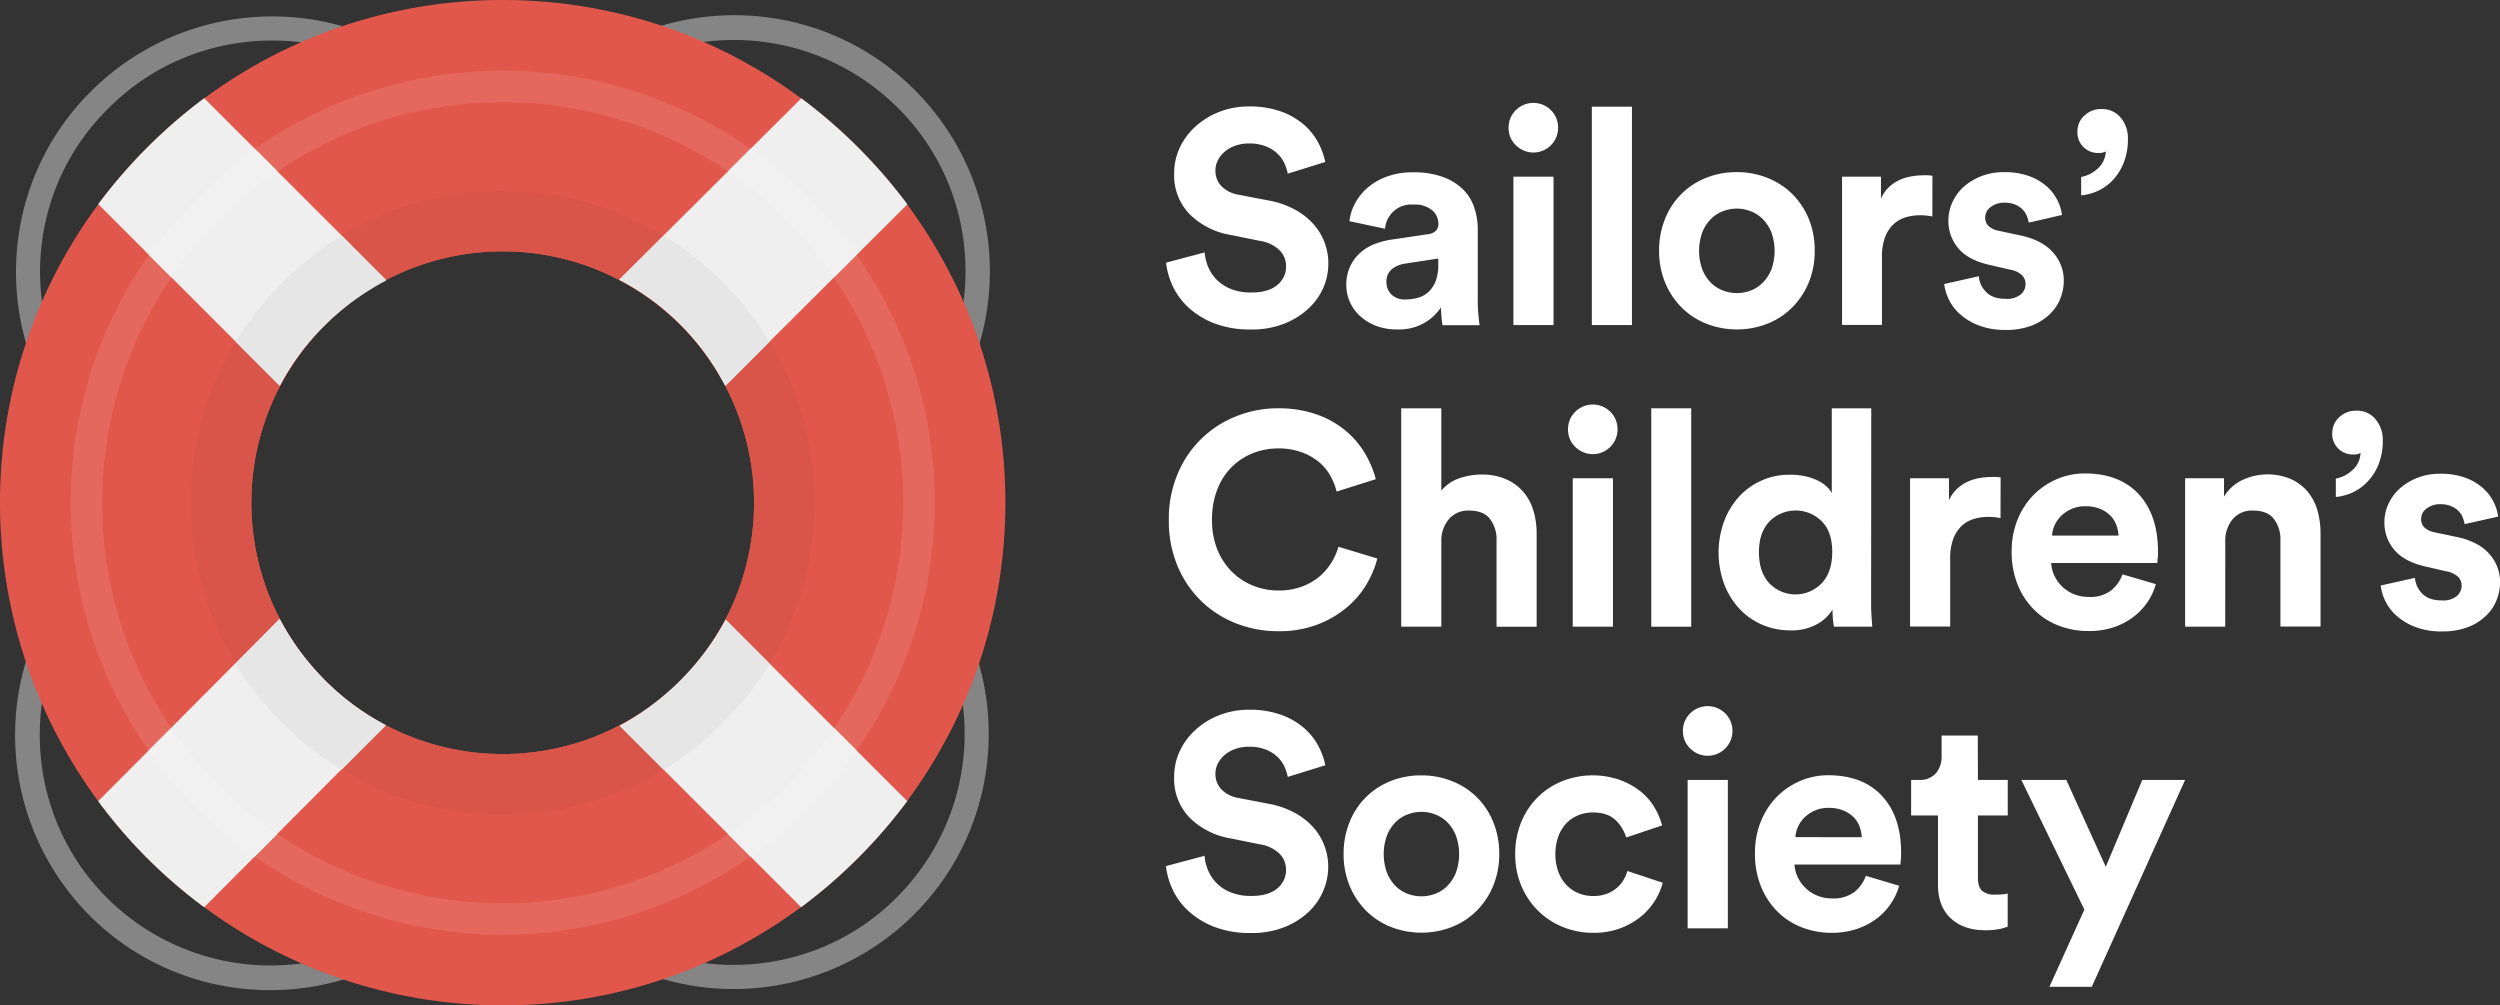 <?xml version="1.0" encoding="UTF-8"?> <svg xmlns="http://www.w3.org/2000/svg" id="Layer_1" data-name="Layer 1" viewBox="0 0 696.24 280"><rect x="0" y="0" width="696.24" height="280" fill="#333333" stroke="none"/><defs><style>.cls-1,.cls-2{fill:#fff;}.cls-2{opacity:0.4;}.cls-3{fill:#e2574c;}.cls-4{fill:#d95449;}.cls-5{fill:#e5685e;}.cls-6{fill:#efefef;}.cls-7{fill:#e6e6e6;}.cls-8{fill:#f1f1f1;}</style></defs><path class="cls-1" d="M358.65,48.36a14.06,14.06,0,0,0-.88-2.73,8.72,8.72,0,0,0-1.89-2.73,10.09,10.09,0,0,0-3.24-2.1,12.29,12.29,0,0,0-4.83-.84,11.05,11.05,0,0,0-3.82.63,9.35,9.35,0,0,0-2.94,1.68,7.8,7.8,0,0,0-1.89,2.39,6.3,6.3,0,0,0-.67,2.86,6.21,6.21,0,0,0,1.59,4.24A8.59,8.59,0,0,0,345,54.24l8.31,1.6a24.21,24.21,0,0,1,7.14,2.43,19.5,19.5,0,0,1,5.21,4,16.23,16.23,0,0,1,3.19,5.17,16.48,16.48,0,0,1,1.09,6,17,17,0,0,1-1.42,6.76A17.44,17.44,0,0,1,364.32,86a21.09,21.09,0,0,1-6.72,4.16,24.53,24.53,0,0,1-9.2,1.6,27.62,27.62,0,0,1-10.25-1.72A23.2,23.2,0,0,1,331,85.66a19,19,0,0,1-4.41-6,21.07,21.07,0,0,1-1.85-6.51l10.75-2.86a13.23,13.23,0,0,0,1.05,4.2A11.18,11.18,0,0,0,339,78.05a11.62,11.62,0,0,0,3.95,2.48,15.05,15.05,0,0,0,5.54.93c3.14,0,5.53-.69,7.19-2.06a6.53,6.53,0,0,0,2.48-5.25,6.22,6.22,0,0,0-1.85-4.5,10,10,0,0,0-5.38-2.56l-8.31-1.68a21,21,0,0,1-11.39-5.84A15.49,15.49,0,0,1,327,48.36,16.76,16.76,0,0,1,328.62,41a18.55,18.55,0,0,1,4.49-5.92,21.36,21.36,0,0,1,6.64-4,22.44,22.44,0,0,1,8-1.43,25.69,25.69,0,0,1,9.2,1.47,20.34,20.34,0,0,1,6.34,3.74,17.31,17.31,0,0,1,3.91,5,20.88,20.88,0,0,1,1.89,5.25Z"></path><path class="cls-1" d="M374.94,79.27a11.88,11.88,0,0,1,1-4.91,11.68,11.68,0,0,1,2.65-3.74,12.83,12.83,0,0,1,3.9-2.52,21.44,21.44,0,0,1,4.83-1.34l10.17-1.52a3.73,3.73,0,0,0,2.43-1,2.83,2.83,0,0,0,.68-1.89,5,5,0,0,0-1.73-3.78,7.53,7.53,0,0,0-5.25-1.59,7.3,7.3,0,0,0-7.89,6.72l-9.92-2.1a13.61,13.61,0,0,1,1.52-4.87,14.91,14.91,0,0,1,3.44-4.37,17.32,17.32,0,0,1,5.38-3.15,20.66,20.66,0,0,1,7.39-1.22,23.46,23.46,0,0,1,8.31,1.3,15.54,15.54,0,0,1,5.59,3.45,12.75,12.75,0,0,1,3.11,5,18.66,18.66,0,0,1,1,6V84c0,1.12.06,2.31.17,3.57s.23,2.25.34,3H401.74a21.64,21.64,0,0,1-.29-2.31c-.09-1-.13-1.86-.13-2.65a14.4,14.4,0,0,1-4.58,4.29,14.24,14.24,0,0,1-7.6,1.84,15.92,15.92,0,0,1-5.92-1,14.19,14.19,0,0,1-4.5-2.77,11.71,11.71,0,0,1-3.78-8.61Zm16.55,4.12a12.74,12.74,0,0,0,3.4-.46,7.13,7.13,0,0,0,2.9-1.6,8.23,8.23,0,0,0,2-2.94,12,12,0,0,0,.76-4.58V72l-9.33,1.43A7.31,7.31,0,0,0,387.59,75a4.47,4.47,0,0,0-1.47,3.65,4.78,4.78,0,0,0,1.34,3.32A5.2,5.2,0,0,0,391.49,83.39Z"></path><path class="cls-1" d="M420.14,35.68a6.75,6.75,0,0,1,2-5,6.94,6.94,0,0,1,9.79,0,6.83,6.83,0,0,1,2,5,6.89,6.89,0,0,1-11.76,4.78A6.54,6.54,0,0,1,420.14,35.68Zm1.34,54.85V49.2h11.17V90.53Z"></path><path class="cls-1" d="M443.32,90.53V29.71h11.17V90.53Z"></path><path class="cls-1" d="M483.72,47.94a22.49,22.49,0,0,1,8.61,1.64,20.75,20.75,0,0,1,6.89,4.53A21,21,0,0,1,503.76,61a23.27,23.27,0,0,1,1.63,8.82,22.92,22.92,0,0,1-1.63,8.78,21.43,21.43,0,0,1-4.54,6.93,20.42,20.42,0,0,1-6.89,4.58,23.42,23.42,0,0,1-17.22,0,20.52,20.52,0,0,1-6.89-4.58,21.24,21.24,0,0,1-4.53-6.93,22.92,22.92,0,0,1-1.64-8.78A23.27,23.27,0,0,1,463.69,61a20.28,20.28,0,0,1,11.42-11.46A22.49,22.49,0,0,1,483.72,47.94Zm0,33.68a10.82,10.82,0,0,0,3.95-.75A9.46,9.46,0,0,0,491,78.64,11.29,11.29,0,0,0,493.34,75a15.36,15.36,0,0,0,0-10.25A11.18,11.18,0,0,0,491,61.09a9.33,9.33,0,0,0-3.36-2.23,10.64,10.64,0,0,0-7.9,0,9.42,9.42,0,0,0-3.36,2.23,11.18,11.18,0,0,0-2.31,3.65,15.36,15.36,0,0,0,0,10.25,11.29,11.29,0,0,0,2.31,3.65,9.55,9.55,0,0,0,3.36,2.23A10.86,10.86,0,0,0,483.72,81.62Z"></path><path class="cls-1" d="M538.15,60.29a16.66,16.66,0,0,0-3.36-.34,14.13,14.13,0,0,0-4.11.59,8.41,8.41,0,0,0-3.36,1.93A9.73,9.73,0,0,0,525,66a15.28,15.28,0,0,0-.88,5.59v18.9H513V49.2h10.84v6.13A9.94,9.94,0,0,1,526.18,52a11.22,11.22,0,0,1,3.11-2,13.9,13.9,0,0,1,3.28-.92,19.49,19.49,0,0,1,3-.26c.45,0,.88,0,1.3,0s.85.07,1.3.12Z"></path><path class="cls-1" d="M551.09,76.92a6.85,6.85,0,0,0,2,4.37c1.23,1.29,3.07,1.93,5.54,1.93A6,6,0,0,0,562.77,82a3.8,3.8,0,0,0,1.34-2.9,3.45,3.45,0,0,0-1-2.47,6.61,6.61,0,0,0-3.44-1.56l-5.46-1.26c-4-.89-7-2.45-8.82-4.66a11.61,11.61,0,0,1-2.77-7.69,12.2,12.2,0,0,1,1.17-5.25A13,13,0,0,1,547,51.93a16.22,16.22,0,0,1,4.87-2.9,17.05,17.05,0,0,1,6.17-1.09,19.84,19.84,0,0,1,7.39,1.22,14.86,14.86,0,0,1,4.92,3.06,13.07,13.07,0,0,1,2.81,3.91,12.07,12.07,0,0,1,1.09,3.74L565,62a10,10,0,0,0-.55-1.89,5.33,5.33,0,0,0-1.21-1.81,6.28,6.28,0,0,0-2.06-1.34,7.77,7.77,0,0,0-3-.51,6,6,0,0,0-3.74,1.18,3.54,3.54,0,0,0-1.56,2.94,3.1,3.1,0,0,0,1,2.44,5.86,5.86,0,0,0,2.73,1.26l5.88,1.26q6.13,1.26,9.2,4.7a11.67,11.67,0,0,1,3.07,8,13.47,13.47,0,0,1-1,5,12.22,12.22,0,0,1-3,4.36,15.1,15.1,0,0,1-5,3.11,19.52,19.52,0,0,1-7.06,1.18,20.27,20.27,0,0,1-7.89-1.35,16.71,16.71,0,0,1-5.21-3.27,12.8,12.8,0,0,1-3-4.16,13.14,13.14,0,0,1-1.14-4Z"></path><path class="cls-1" d="M578.56,36.52a5.82,5.82,0,0,1,1.89-4.29,6.63,6.63,0,0,1,4.83-1.85,6.54,6.54,0,0,1,5.33,2.4,8.71,8.71,0,0,1,2,5.75,17.55,17.55,0,0,1-1.3,7.14,15.35,15.35,0,0,1-3.23,4.83,13.16,13.16,0,0,1-4.2,2.82,14.72,14.72,0,0,1-4.29,1.09V49.28A9.26,9.26,0,0,0,584.14,47a6.68,6.68,0,0,0,2.31-4.83,3.3,3.3,0,0,1-1.76.42,5.7,5.7,0,0,1-6.13-6Z"></path><path class="cls-1" d="M356,175.79a31.75,31.75,0,0,1-11.76-2.19,28.89,28.89,0,0,1-9.7-6.21,29.68,29.68,0,0,1-6.6-9.75,32.49,32.49,0,0,1-2.43-12.85A32.11,32.11,0,0,1,328,131.9a29.14,29.14,0,0,1,16.38-16,30.69,30.69,0,0,1,11.46-2.19,32,32,0,0,1,10.88,1.72,26,26,0,0,1,8.06,4.54,24.37,24.37,0,0,1,5.38,6.34,27.66,27.66,0,0,1,3,7.14l-10.92,3.45a17.46,17.46,0,0,0-1.68-4.29,13.31,13.31,0,0,0-3.15-3.86,16.1,16.1,0,0,0-4.83-2.77,18.7,18.7,0,0,0-6.72-1.1,18.91,18.91,0,0,0-6.63,1.22,17.2,17.2,0,0,0-5.88,3.66,17.73,17.73,0,0,0-4.2,6.21,22.43,22.43,0,0,0-1.6,8.82,21.5,21.5,0,0,0,1.55,8.44,18.56,18.56,0,0,0,4.12,6.14,17.75,17.75,0,0,0,5.88,3.78,18.75,18.75,0,0,0,6.93,1.3,18.16,18.16,0,0,0,6.68-1.14,16.46,16.46,0,0,0,4.91-2.89,15.84,15.84,0,0,0,3.28-3.91,18.28,18.28,0,0,0,1.85-4.24l10.83,3.27a26.54,26.54,0,0,1-2.9,7,25.25,25.25,0,0,1-5.46,6.51A28.31,28.31,0,0,1,367,173.9,29.77,29.77,0,0,1,356,175.79Z"></path><path class="cls-1" d="M401.4,174.53H390.23V113.71H401.4v22.93a11.21,11.21,0,0,1,5.13-3.48,18.85,18.85,0,0,1,6.05-1,16.53,16.53,0,0,1,6.84,1.3,13.5,13.5,0,0,1,4.79,3.49,14.21,14.21,0,0,1,2.82,5.2,22,22,0,0,1,.92,6.39v26H416.78V150.42a9.4,9.4,0,0,0-1.81-5.88q-1.8-2.35-5.84-2.35a7,7,0,0,0-5.54,2.31,9.17,9.17,0,0,0-2.19,5.75Z"></path><path class="cls-1" d="M436.69,119.68a6.75,6.75,0,0,1,2-5,6.94,6.94,0,0,1,9.79,0,6.83,6.83,0,0,1,2,5,6.89,6.89,0,0,1-11.76,4.78A6.54,6.54,0,0,1,436.69,119.68ZM438,174.53V133.2H449.2v41.33Z"></path><path class="cls-1" d="M459.87,174.53V113.71H471v60.82Z"></path><path class="cls-1" d="M521.1,167.05c0,1.4,0,2.79.09,4.16s.14,2.48.25,3.32H510.77a14.45,14.45,0,0,1-.29-2,27.66,27.66,0,0,1-.13-2.77,11.46,11.46,0,0,1-4.41,4.12,14.52,14.52,0,0,1-7.18,1.68,19.94,19.94,0,0,1-8.15-1.64,18.79,18.79,0,0,1-6.34-4.54,21.36,21.36,0,0,1-4.16-6.89,25.48,25.48,0,0,1,0-17.17,21.19,21.19,0,0,1,4.07-6.85,18.9,18.9,0,0,1,14.28-6.26,18.84,18.84,0,0,1,4.67.51,15.1,15.1,0,0,1,3.4,1.26,9.77,9.77,0,0,1,2.31,1.63,6.8,6.8,0,0,1,1.3,1.73V113.71h11Zm-31.24-13.27q0,5.55,2.89,8.65a10.1,10.1,0,0,0,14.58,0q2.94-3.1,2.94-8.73t-2.94-8.53a10.25,10.25,0,0,0-14.49,0C490.85,147.23,489.86,150.08,489.86,153.78Z"></path><path class="cls-1" d="M557.14,144.29a16.66,16.66,0,0,0-3.36-.34,14.15,14.15,0,0,0-4.12.59,8.41,8.41,0,0,0-3.36,1.93A9.85,9.85,0,0,0,544,150a15.28,15.28,0,0,0-.88,5.59v18.9H531.94V133.2h10.84v6.13a9.8,9.8,0,0,1,2.39-3.32,11.22,11.22,0,0,1,3.11-2,13.83,13.83,0,0,1,3.27-.92,19.71,19.71,0,0,1,3-.26c.45,0,.89,0,1.31,0s.85.07,1.3.12Z"></path><path class="cls-1" d="M600.4,162.68a17.14,17.14,0,0,1-2.39,5.09,17.86,17.86,0,0,1-4,4.15,19.2,19.2,0,0,1-5.51,2.82,21.81,21.81,0,0,1-6.93,1,22.68,22.68,0,0,1-8.14-1.47,19.64,19.64,0,0,1-6.81-4.33,20.75,20.75,0,0,1-4.66-7,23.9,23.9,0,0,1-1.72-9.32,23.15,23.15,0,0,1,1.68-9,20.9,20.9,0,0,1,4.49-6.85,20.43,20.43,0,0,1,6.51-4.37,19.65,19.65,0,0,1,7.64-1.55q9.66,0,15,5.71T601,153.36c0,.78,0,1.53-.09,2.23s-.08,1.1-.08,1.21H571.25a8.94,8.94,0,0,0,1,3.74,10.15,10.15,0,0,0,5.5,5,11,11,0,0,0,3.95.71,9.72,9.72,0,0,0,6.17-1.76,10.07,10.07,0,0,0,3.23-4.54ZM590,149.16a9.74,9.74,0,0,0-.63-3,7.14,7.14,0,0,0-1.68-2.61,8.66,8.66,0,0,0-2.85-1.84,10.55,10.55,0,0,0-4.08-.72,9.23,9.23,0,0,0-3.86.76A9.6,9.6,0,0,0,574,143.7a8.56,8.56,0,0,0-1.8,2.6,8.42,8.42,0,0,0-.72,2.86Z"></path><path class="cls-1" d="M619.72,174.53H608.55V133.2h10.83v5.12a11.76,11.76,0,0,1,5.25-4.7,16.59,16.59,0,0,1,13.36-.21,13.36,13.36,0,0,1,4.66,3.49,14,14,0,0,1,2.73,5.2,22.68,22.68,0,0,1,.88,6.39v26H635.09V150.42a9.34,9.34,0,0,0-1.81-5.88c-1.2-1.57-3.15-2.35-5.83-2.35a7,7,0,0,0-5.72,2.48,9.35,9.35,0,0,0-2,6.09Z"></path><path class="cls-1" d="M649.54,120.52a5.82,5.82,0,0,1,1.89-4.29,6.63,6.63,0,0,1,4.83-1.85,6.53,6.53,0,0,1,5.33,2.4,8.71,8.71,0,0,1,2,5.75,17.55,17.55,0,0,1-1.31,7.14A15.19,15.19,0,0,1,659,134.5a13.16,13.16,0,0,1-4.2,2.82,14.74,14.74,0,0,1-4.28,1.09v-5.13a9.23,9.23,0,0,0,4.57-2.31,6.68,6.68,0,0,0,2.31-4.83,3.28,3.28,0,0,1-1.76.42,5.71,5.71,0,0,1-6.13-6Z"></path><path class="cls-1" d="M672.55,160.92a7,7,0,0,0,2,4.37q1.84,1.94,5.54,1.93a6,6,0,0,0,4.12-1.22,3.77,3.77,0,0,0,1.34-2.9,3.45,3.45,0,0,0-1-2.47,6.65,6.65,0,0,0-3.45-1.56l-5.46-1.26q-6-1.34-8.82-4.66a11.61,11.61,0,0,1-2.77-7.69,12.06,12.06,0,0,1,1.18-5.25,13.05,13.05,0,0,1,3.23-4.28,16.35,16.35,0,0,1,4.87-2.9,17.14,17.14,0,0,1,6.18-1.09,19.87,19.87,0,0,1,7.39,1.22,14.91,14.91,0,0,1,4.91,3.06,13.11,13.11,0,0,1,2.82,3.91,12.35,12.35,0,0,1,1.09,3.74l-9.33,2.1a10,10,0,0,0-.54-1.89,5.22,5.22,0,0,0-1.22-1.81,6.17,6.17,0,0,0-2.06-1.34,7.7,7.7,0,0,0-3-.51,6,6,0,0,0-3.74,1.18,3.56,3.56,0,0,0-1.55,2.94,3.1,3.1,0,0,0,1,2.44,5.86,5.86,0,0,0,2.73,1.26L684,149.5q6.13,1.26,9.2,4.7a11.66,11.66,0,0,1,3.06,8,13.46,13.46,0,0,1-1,5,12.25,12.25,0,0,1-3,4.36,14.9,14.9,0,0,1-5,3.11,19.42,19.42,0,0,1-7,1.18,20.33,20.33,0,0,1-7.9-1.35,16.83,16.83,0,0,1-5.21-3.27,13.11,13.11,0,0,1-3-4.16,13.39,13.39,0,0,1-1.13-4Z"></path><path class="cls-1" d="M358.65,216.36a14.06,14.06,0,0,0-.88-2.73,8.72,8.72,0,0,0-1.89-2.73,10.09,10.09,0,0,0-3.24-2.1,12.29,12.29,0,0,0-4.83-.84,11.05,11.05,0,0,0-3.82.63,9.35,9.35,0,0,0-2.94,1.68,7.8,7.8,0,0,0-1.89,2.39,6.3,6.3,0,0,0-.67,2.86,6.21,6.21,0,0,0,1.59,4.24,8.59,8.59,0,0,0,4.88,2.48l8.31,1.6a24.21,24.21,0,0,1,7.14,2.43,19.5,19.5,0,0,1,5.21,4,16.23,16.23,0,0,1,3.19,5.17,16.48,16.48,0,0,1,1.09,6,17,17,0,0,1-1.42,6.76,17.44,17.44,0,0,1-4.16,5.88,21.09,21.09,0,0,1-6.72,4.16,24.53,24.53,0,0,1-9.2,1.6,27.62,27.62,0,0,1-10.25-1.72,23.2,23.2,0,0,1-7.18-4.41,19,19,0,0,1-4.41-6,21.07,21.07,0,0,1-1.85-6.51l10.75-2.86a13.23,13.23,0,0,0,1.05,4.2,11.18,11.18,0,0,0,2.48,3.57,11.62,11.62,0,0,0,3.95,2.48,15.05,15.05,0,0,0,5.54.93c3.14,0,5.53-.69,7.19-2.06a6.53,6.53,0,0,0,2.48-5.25,6.22,6.22,0,0,0-1.85-4.5,10,10,0,0,0-5.38-2.56l-8.31-1.68a21,21,0,0,1-11.39-5.84A15.49,15.49,0,0,1,327,216.36a16.76,16.76,0,0,1,1.64-7.35,18.55,18.55,0,0,1,4.49-5.92,21.36,21.36,0,0,1,6.64-4,22.44,22.44,0,0,1,8-1.43,25.69,25.69,0,0,1,9.2,1.47,20.34,20.34,0,0,1,6.34,3.74,17.31,17.31,0,0,1,3.91,5,20.88,20.88,0,0,1,1.89,5.25Z"></path><path class="cls-1" d="M395.86,215.94a22.49,22.49,0,0,1,8.61,1.64A20.28,20.28,0,0,1,415.89,229a23.08,23.08,0,0,1,1.64,8.82,22.73,22.73,0,0,1-1.64,8.78,21.24,21.24,0,0,1-4.53,6.93,20.42,20.42,0,0,1-6.89,4.58,23.42,23.42,0,0,1-17.22,0,20.42,20.42,0,0,1-6.89-4.58,21.24,21.24,0,0,1-4.53-6.93,22.73,22.73,0,0,1-1.64-8.78,23.08,23.08,0,0,1,1.64-8.82,20.28,20.28,0,0,1,11.42-11.46A22.49,22.49,0,0,1,395.86,215.94Zm0,33.68a10.86,10.86,0,0,0,3.95-.75,9.46,9.46,0,0,0,3.36-2.23,11.29,11.29,0,0,0,2.31-3.65,15.36,15.36,0,0,0,0-10.25,11.18,11.18,0,0,0-2.31-3.65,9.33,9.33,0,0,0-3.36-2.23,10.64,10.64,0,0,0-7.9,0,9.33,9.33,0,0,0-3.36,2.23,11.18,11.18,0,0,0-2.31,3.65,15.36,15.36,0,0,0,0,10.25,11.29,11.29,0,0,0,2.31,3.65,9.46,9.46,0,0,0,3.36,2.23A10.86,10.86,0,0,0,395.86,249.62Z"></path><path class="cls-1" d="M443.66,226.27a10.77,10.77,0,0,0-4.08.76,9.5,9.5,0,0,0-3.32,2.22,10.66,10.66,0,0,0-2.26,3.66,15,15,0,0,0,0,9.91,10.77,10.77,0,0,0,2.31,3.7,9.68,9.68,0,0,0,3.36,2.26,10.72,10.72,0,0,0,4.07.76,10.36,10.36,0,0,0,3.74-.63,9.54,9.54,0,0,0,2.81-1.64,8.26,8.26,0,0,0,1.89-2.27,10.89,10.89,0,0,0,1.05-2.43l9.83,3.27a18.21,18.21,0,0,1-6.22,9.54,20.08,20.08,0,0,1-5.71,3.19,21.13,21.13,0,0,1-7.39,1.22,22.3,22.3,0,0,1-8.53-1.64,20.89,20.89,0,0,1-6.93-4.58,21.47,21.47,0,0,1-4.62-6.93,22.38,22.38,0,0,1-1.68-8.78,23.27,23.27,0,0,1,1.64-8.82A20.55,20.55,0,0,1,435,217.58a23.11,23.11,0,0,1,16-.42,20.65,20.65,0,0,1,5.76,3.15,16.42,16.42,0,0,1,3.94,4.45,19.43,19.43,0,0,1,2.19,5.12l-10,3.36a11.25,11.25,0,0,0-2.9-4.78C448.49,227,446.4,226.27,443.66,226.27Z"></path><path class="cls-1" d="M468.69,203.68a6.75,6.75,0,0,1,2-5,6.94,6.94,0,0,1,9.79,0,6.83,6.83,0,0,1,2,5,6.89,6.89,0,0,1-11.76,4.78A6.54,6.54,0,0,1,468.69,203.68ZM470,258.53V217.2H481.2v41.33Z"></path><path class="cls-1" d="M528.91,246.68a17.14,17.14,0,0,1-2.39,5.09,17.46,17.46,0,0,1-4,4.15,19.14,19.14,0,0,1-5.5,2.82,21.81,21.81,0,0,1-6.93,1.05,22.73,22.73,0,0,1-8.15-1.47,19.6,19.6,0,0,1-6.8-4.33,20.78,20.78,0,0,1-4.67-7,24.08,24.08,0,0,1-1.72-9.32,23.15,23.15,0,0,1,1.68-9,20.92,20.92,0,0,1,4.5-6.85,20.21,20.21,0,0,1,6.51-4.37,19.61,19.61,0,0,1,7.64-1.55q9.66,0,15,5.71t5.37,15.71c0,.78,0,1.53-.08,2.23s-.09,1.1-.09,1.21H499.77a8.93,8.93,0,0,0,1,3.74,10.47,10.47,0,0,0,2.27,3,10.29,10.29,0,0,0,3.23,2,11,11,0,0,0,3.95.71,9.77,9.77,0,0,0,6.18-1.76,10.07,10.07,0,0,0,3.23-4.54ZM518.5,233.16a10.37,10.37,0,0,0-.63-3,7.4,7.4,0,0,0-1.68-2.61,8.71,8.71,0,0,0-2.86-1.84,10.5,10.5,0,0,0-4.07-.72,9.17,9.17,0,0,0-3.86.76,9.35,9.35,0,0,0-2.86,1.93,8.42,8.42,0,0,0-1.81,2.6,8.18,8.18,0,0,0-.71,2.86Z"></path><path class="cls-1" d="M550.84,217.2h8.31v9.91h-8.31v17.31c0,1.79.4,3,1.22,3.73a5.46,5.46,0,0,0,3.65,1c.67,0,1.34,0,2-.08a5.73,5.73,0,0,0,1.42-.25v9.24a12.51,12.51,0,0,1-2.31.67,19.61,19.61,0,0,1-4,.34q-6,0-9.57-3.36t-3.53-9.41V227.11h-7.48V217.2h2.1a5.88,5.88,0,0,0,4.83-1.89,7.07,7.07,0,0,0,1.56-4.66v-5.8h10.08Z"></path><path class="cls-1" d="M570.75,274.82l9.74-21.5L562.93,217.2h12.52l11,24.19,10.17-24.19h11.93l-26,57.62Z"></path><path class="cls-2" d="M245,135.84l-.66-9,5.69-5.68C275.19,96,275.19,54.91,250,30a64.56,64.56,0,0,0-91.22,0l-5.69,5.69a59.21,59.21,0,0,0-9-.66L154,25.16c27.78-27.79,73.06-28,100.84,0a71.42,71.42,0,0,1,0,100.84Zm-117.91-100-5.68-5.69C96.25,5,55.13,5,30.19,30.19c-25.38,24.93-25.38,66.06,0,91.22l5.69,5.68a59.44,59.44,0,0,0-.66,9l-9.85-9.84c-27.78-27.78-28-73.06,0-100.84a71.42,71.42,0,0,1,100.85,0l9.84,9.84A59.44,59.44,0,0,0,127.09,35.88ZM35,144.16l.66,9L30,158.81C4.81,184,4.81,225.09,29.75,250A64.56,64.56,0,0,0,121,250l5.69-5.69a59.21,59.21,0,0,0,9,.66l-9.84,9.84c-27.78,27.78-73.06,28-100.84.22a71.23,71.23,0,0,1,.22-100.84Zm117.91,100,5.68,5.69c25.16,25.16,66.28,25.16,91.22,0a64.36,64.36,0,0,0-.22-91.22l-5.68-5.68a60.79,60.79,0,0,0,.65-9l9.85,9.84c27.78,27.78,28,73.06.21,100.84a71.23,71.23,0,0,1-100.84-.21l-9.84-9.85A40.27,40.27,0,0,0,152.91,244.12Z"></path><path class="cls-3" d="M140,0C62.78,0,0,62.78,0,140A140,140,0,0,0,140,280c77.22,0,140-62.78,140-140S217.22,0,140,0Zm0,210a70,70,0,1,1,70-70A69.92,69.92,0,0,1,140,210Z"></path><path class="cls-4" d="M140,53.16A86.84,86.84,0,1,0,226.84,140,86.9,86.9,0,0,0,140,53.16ZM140,210a70,70,0,1,1,70-70A69.92,69.92,0,0,1,140,210Z"></path><path class="cls-5" d="M140,19.69A120.31,120.31,0,1,0,260.31,140,120.24,120.24,0,0,0,140,19.69Zm0,231.87A111.56,111.56,0,1,1,251.56,140,111.46,111.46,0,0,1,140,251.56Z"></path><path class="cls-6" d="M107.41,201.91a70,70,0,0,1-29.54-29.54L27.34,223.12a140.41,140.41,0,0,0,29.53,29.54Zm65-124a68.84,68.84,0,0,1,29.54,29.54l50.75-50.54a145.8,145.8,0,0,0-29.54-29.53Zm-145-21,50.53,50.54a68.84,68.84,0,0,1,29.54-29.54L56.87,27.34A146,146,0,0,0,27.34,56.87ZM252.66,223.12l-50.54-50.53a68.68,68.68,0,0,1-29.53,29.53l50.53,50.54A145.6,145.6,0,0,0,252.66,223.12Z"></path><path class="cls-7" d="M184.84,65.62,172.59,77.87a68.76,68.76,0,0,1,29.53,29.54l12.25-12.25A88.65,88.65,0,0,0,184.84,65.62Zm-107,106.75L65.62,184.84a88.65,88.65,0,0,0,29.54,29.53l12.25-12.25A73,73,0,0,1,77.87,172.37Zm94.72,29.75,12.25,12.25a88.53,88.53,0,0,0,29.53-29.53l-12.25-12.25A73.75,73.75,0,0,1,172.59,202.12Zm-65-124L95.16,65.62A90.74,90.74,0,0,0,65.62,95.16l12.25,12.25A71.32,71.32,0,0,1,107.62,78.09Z"></path><path class="cls-8" d="M47.69,202.78l-6.35,6.34a122.38,122.38,0,0,0,29.53,29.54l6.35-6.35A114.67,114.67,0,0,1,47.69,202.78Zm184.62,0a111.34,111.34,0,0,1-29.53,29.53l6.35,6.35a126.43,126.43,0,0,0,29.53-29.54ZM47.69,77.22A111.2,111.2,0,0,1,77.22,47.69l-6.13-6.13A126.58,126.58,0,0,0,41.56,71.09Zm184.62,0,6.35-6.35a126.58,126.58,0,0,0-29.53-29.53l-6.35,6.35A114.67,114.67,0,0,1,232.31,77.22Z"></path></svg> 